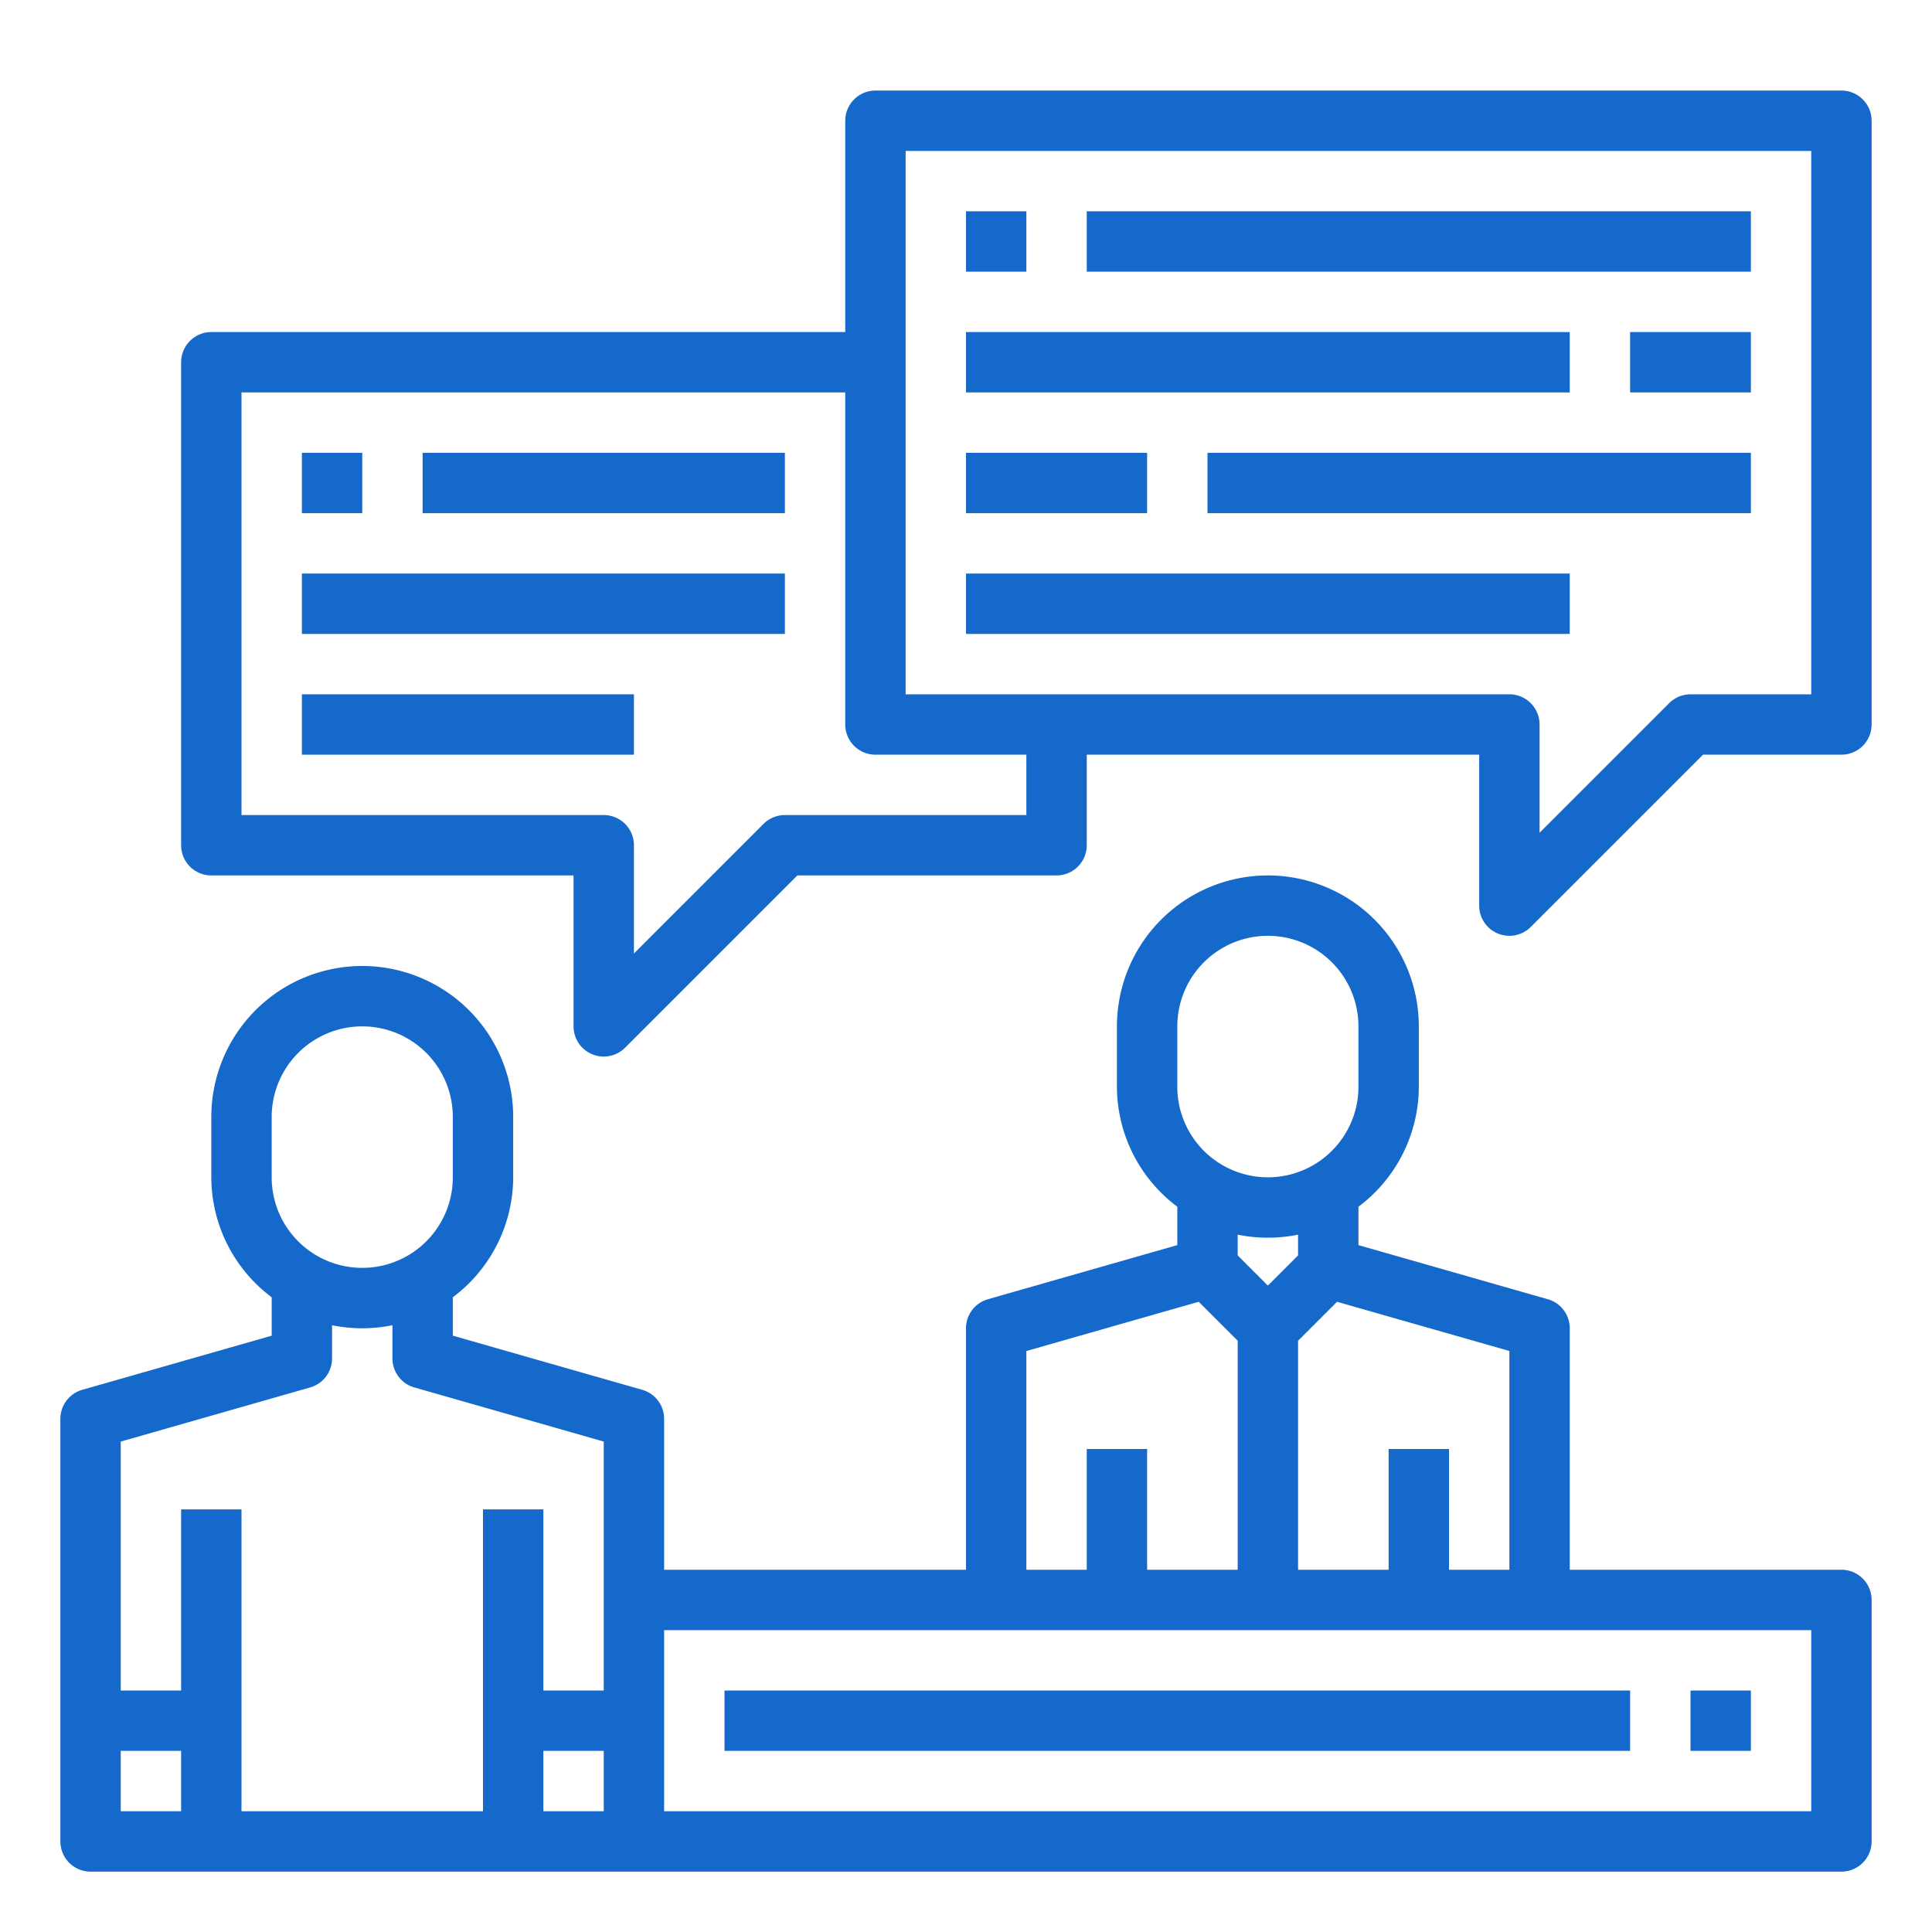 <svg xmlns="http://www.w3.org/2000/svg" xmlns:xlink="http://www.w3.org/1999/xlink" width="512" height="512" x="0" y="0" viewBox="0 0 64 64" style="enable-background:new 0 0 512 512" xml:space="preserve" class=""><g><g data-name="6.Consultation"><path d="M61 52h-9v-8a1 1 0 0 0-.726-.961L45 41.246v-1.272A4.977 4.977 0 0 0 47 36v-2a5 5 0 1 0-10 0v2a4.977 4.977 0 0 0 2 3.974v1.272l-6.274 1.793A1 1 0 0 0 32 44v8H22v-5a1 1 0 0 0-.726-.961L15 44.246v-1.272A4.977 4.977 0 0 0 17 39v-2a5 5 0 1 0-10 0v2a4.977 4.977 0 0 0 2 3.974v1.272l-6.274 1.793A1 1 0 0 0 2 47v14a1 1 0 0 0 1 1h58a1 1 0 0 0 1-1v-8a1 1 0 0 0-1-1zm-11 0h-2v-4h-2v4h-3v-7.586l1.291-1.291L50 44.754zM39 34a3 3 0 1 1 6 0v2a3 3 0 0 1-6 0zm3 7a5 5 0 0 0 1-.1v.687l-1 1-1-1V40.9a5 5 0 0 0 1 .1zm-8 3.754 5.709-1.631L41 44.414V52h-3v-4h-2v4h-2zM9 37a3 3 0 1 1 6 0v2a3 3 0 0 1-6 0zM4 58h2v2H4zm4 2V50H6v6H4v-8.246l6.274-1.793A1 1 0 0 0 11 45v-1.1a5 5 0 0 0 2 0V45a1 1 0 0 0 .726.961L20 47.754V56h-2v-6h-2v10zm10-2h2v2h-2zm42 2H22v-6h38z" fill="#1469cb" opacity="1" data-original="#000000" class=""></path><path d="M24 56h30v2H24zM56 56h2v2h-2zM61 3H29a1 1 0 0 0-1 1v7H7a1 1 0 0 0-1 1v16a1 1 0 0 0 1 1h12v5a1 1 0 0 0 1.707.707L26.414 29H35a1 1 0 0 0 1-1v-3h13v5a1 1 0 0 0 1.707.707L56.414 25H61a1 1 0 0 0 1-1V4a1 1 0 0 0-1-1zM34 27h-8a1 1 0 0 0-.707.293L21 31.586V28a1 1 0 0 0-1-1H8V13h20v11a1 1 0 0 0 1 1h5zm26-4h-4a1 1 0 0 0-.707.293L51 27.586V24a1 1 0 0 0-1-1H30V5h30z" fill="#1469cb" opacity="1" data-original="#000000" class=""></path><path d="M32 7h2v2h-2zM36 7h22v2H36zM32 11h20v2H32zM40 15h18v2H40zM32 19h20v2H32zM10 15h2v2h-2zM14 15h12v2H14zM10 19h16v2H10zM10 23h11v2H10zM54 11h4v2h-4zM32 15h6v2h-6z" fill="#1469cb" opacity="1" data-original="#000000" class=""></path></g></g></svg>